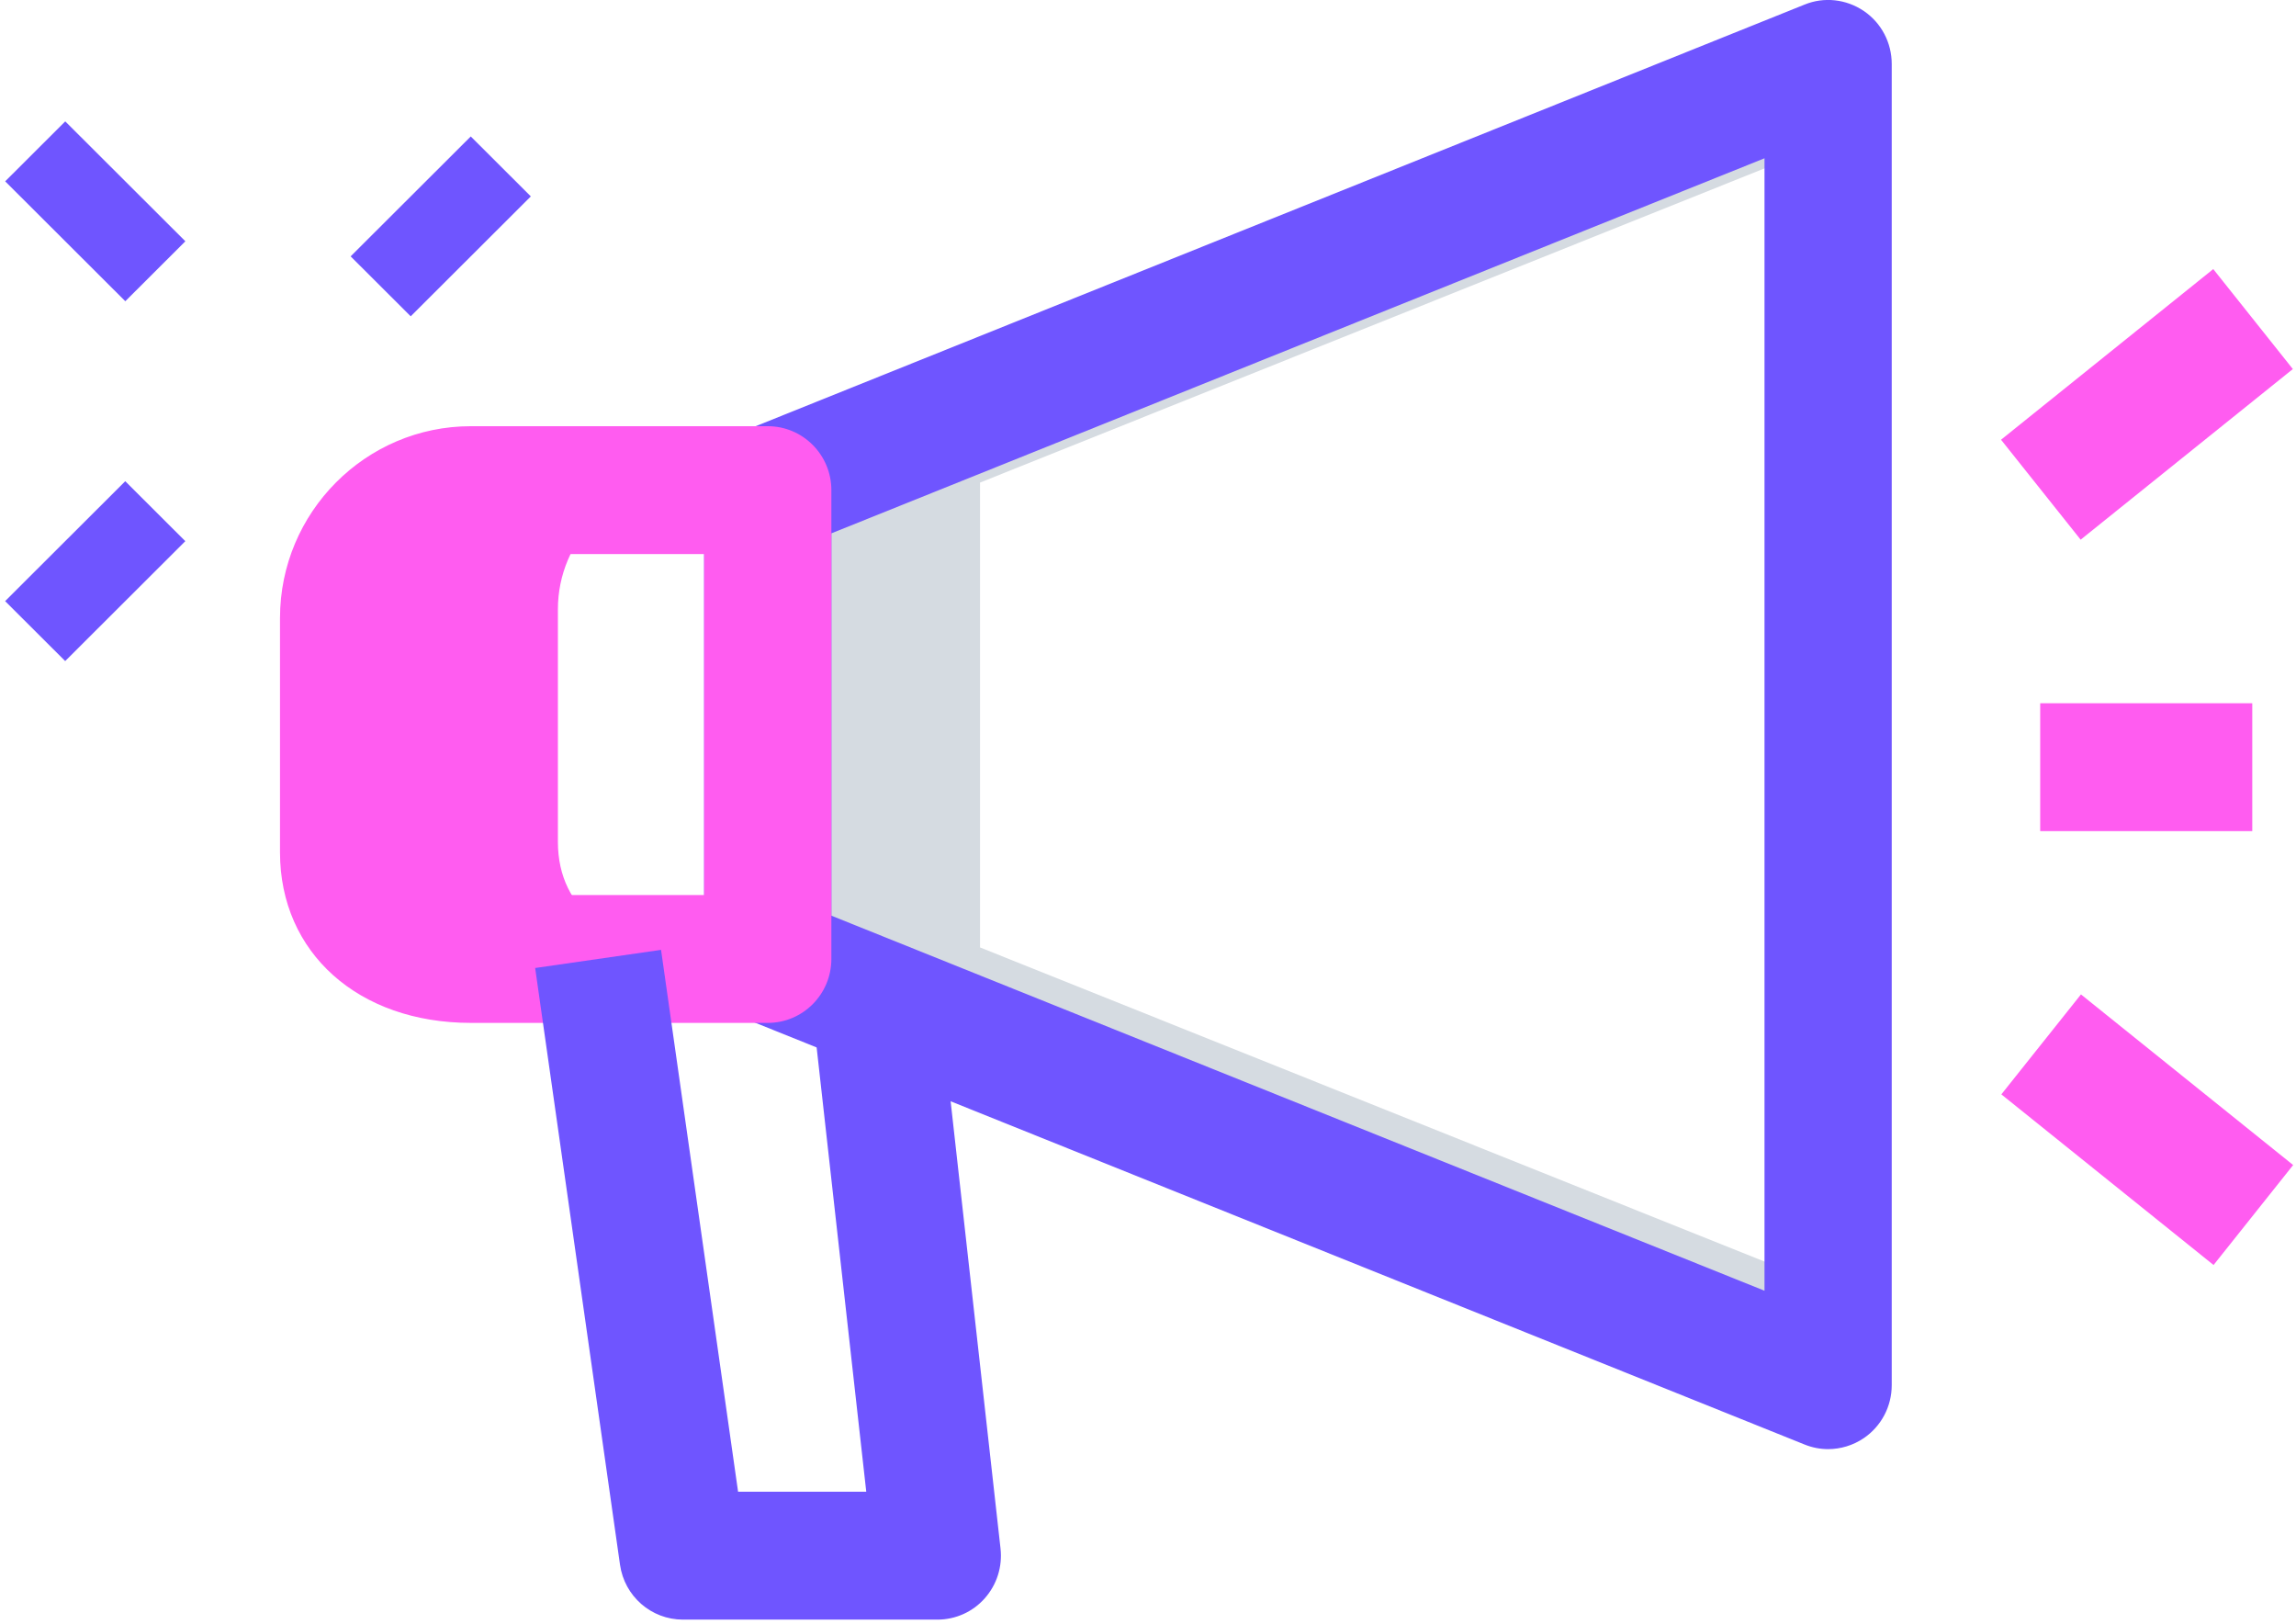 <svg xmlns:xlink="http://www.w3.org/1999/xlink" xmlns="http://www.w3.org/2000/svg" width="82px" height="58px" viewBox="0 0 82 58"><g id="loud-speaker"><g id="effect" transform="translate(0 4)"><g id="Group" transform="translate(0 0.041)"><path d="M0 0L6.062 0.006L6.065 3.037L0.003 3.031L0 0Z" transform="matrix(0.707 -0.707 0.707 0.707 12.523 5.113)" id="Path" fill="#6F55FF" stroke="none"></path><path d="M0 0L6.062 0.006L6.065 3.037L0.003 3.031L0 0Z" transform="matrix(0.707 -0.707 0.707 0.707 0.183 17.424)" id="Path" fill="#6F55FF" stroke="none"></path><path d="M0 8.41738e-17L3.031 0.003L3.037 6.065L0.006 6.062L0 8.41738e-17Z" transform="matrix(0.707 -0.707 0.707 0.707 0.185 2.434)" id="Path" fill="#6F55FF" stroke="none"></path></g></g><g id="shadow" transform="translate(13 2)"><path d="M6.784 31.69L6.784 15.091L37.689 2.716L37.689 0L0 15.091L0 31.69L37.689 46.781L37.689 44.064L6.784 31.69Z" transform="translate(15.217 0.141)" id="Path" fill="#D5DBE1" stroke="none"></path><path d="M6.784 12.827L6.784 4.527C6.784 2.028 8.81 0 11.307 0L4.523 0C2.026 0 0 2.028 0 4.527L0 12.827C0 15.326 2.026 16.6 4.523 16.6L11.307 16.6C8.81 16.6 6.784 15.326 6.784 12.827Z" transform="translate(0.141 15.232)" id="Path" fill="#FF5CF0" stroke="none"></path></g><g id="_x31_.5" transform="translate(10 0)"><path d="M40.142 51.747C39.857 51.747 39.572 51.692 39.3 51.582L1.43 36.363C0.567 36.016 0 35.179 0 34.244L0 17.503C0 16.569 0.567 15.732 1.43 15.385L39.3 0.165C39.997 -0.121 40.793 -0.03 41.417 0.394C42.042 0.817 42.414 1.526 42.414 2.284L42.414 49.464C42.414 50.222 42.042 50.928 41.417 51.354C41.036 51.613 40.587 51.747 40.142 51.747L40.142 51.747ZM4.544 32.698L37.87 46.091L37.87 5.653L4.544 19.046L4.544 32.698Z" transform="translate(15.148 -0.001)" id="Shape" fill="#6F55FF" stroke="none"></path><path d="M17.42 21.307L6.817 21.307C2.802 21.307 0 18.805 0 15.219L0 6.849C0 3.074 3.06 0 6.817 0L17.42 0C18.674 0 19.692 1.023 19.692 2.283L19.692 19.024C19.692 20.284 18.674 21.307 17.42 21.307ZM6.817 4.566C5.565 4.566 4.544 5.592 4.544 6.849L4.544 15.219C4.544 16.477 5.78 16.741 6.817 16.741L15.148 16.741L15.148 4.566L6.817 4.566Z" transform="translate(0 15.219)" id="Shape" fill="#FF5CF0" stroke="none"></path><path d="M5.278 23.916C4.147 23.916 3.19 23.082 3.03 21.955L0 0.648L4.496 0L7.247 19.35L11.825 19.35L9.895 2.073L14.409 1.562L16.62 21.377C16.693 22.025 16.487 22.671 16.057 23.155C15.63 23.639 15.015 23.916 14.366 23.916L5.278 23.916Z" transform="translate(9.113 33.918)" id="Path" fill="#6F55FF" stroke="none"></path><path d="M0.01 0.022L9.732 2.03576e-15L9.721 4.562L1.08046e-15 4.584L0.01 0.022Z" transform="matrix(0.781 -0.625 0.625 0.781 61.444 15.691)" id="Path" fill="#FF5CF0" stroke="none"></path><path d="M0.022 0.01L4.584 0L4.562 9.721L0 9.732L0.022 0.01Z" transform="matrix(0.625 -0.781 0.781 0.625 61.455 39.089)" id="Path" fill="#FF5CF0" stroke="none"></path><path d="M0 0L7.574 0L7.574 4.566L0 4.566L0 0Z" transform="translate(62.864 25.112)" id="Path" fill="#FF5CF0" stroke="none"></path></g></g></svg>